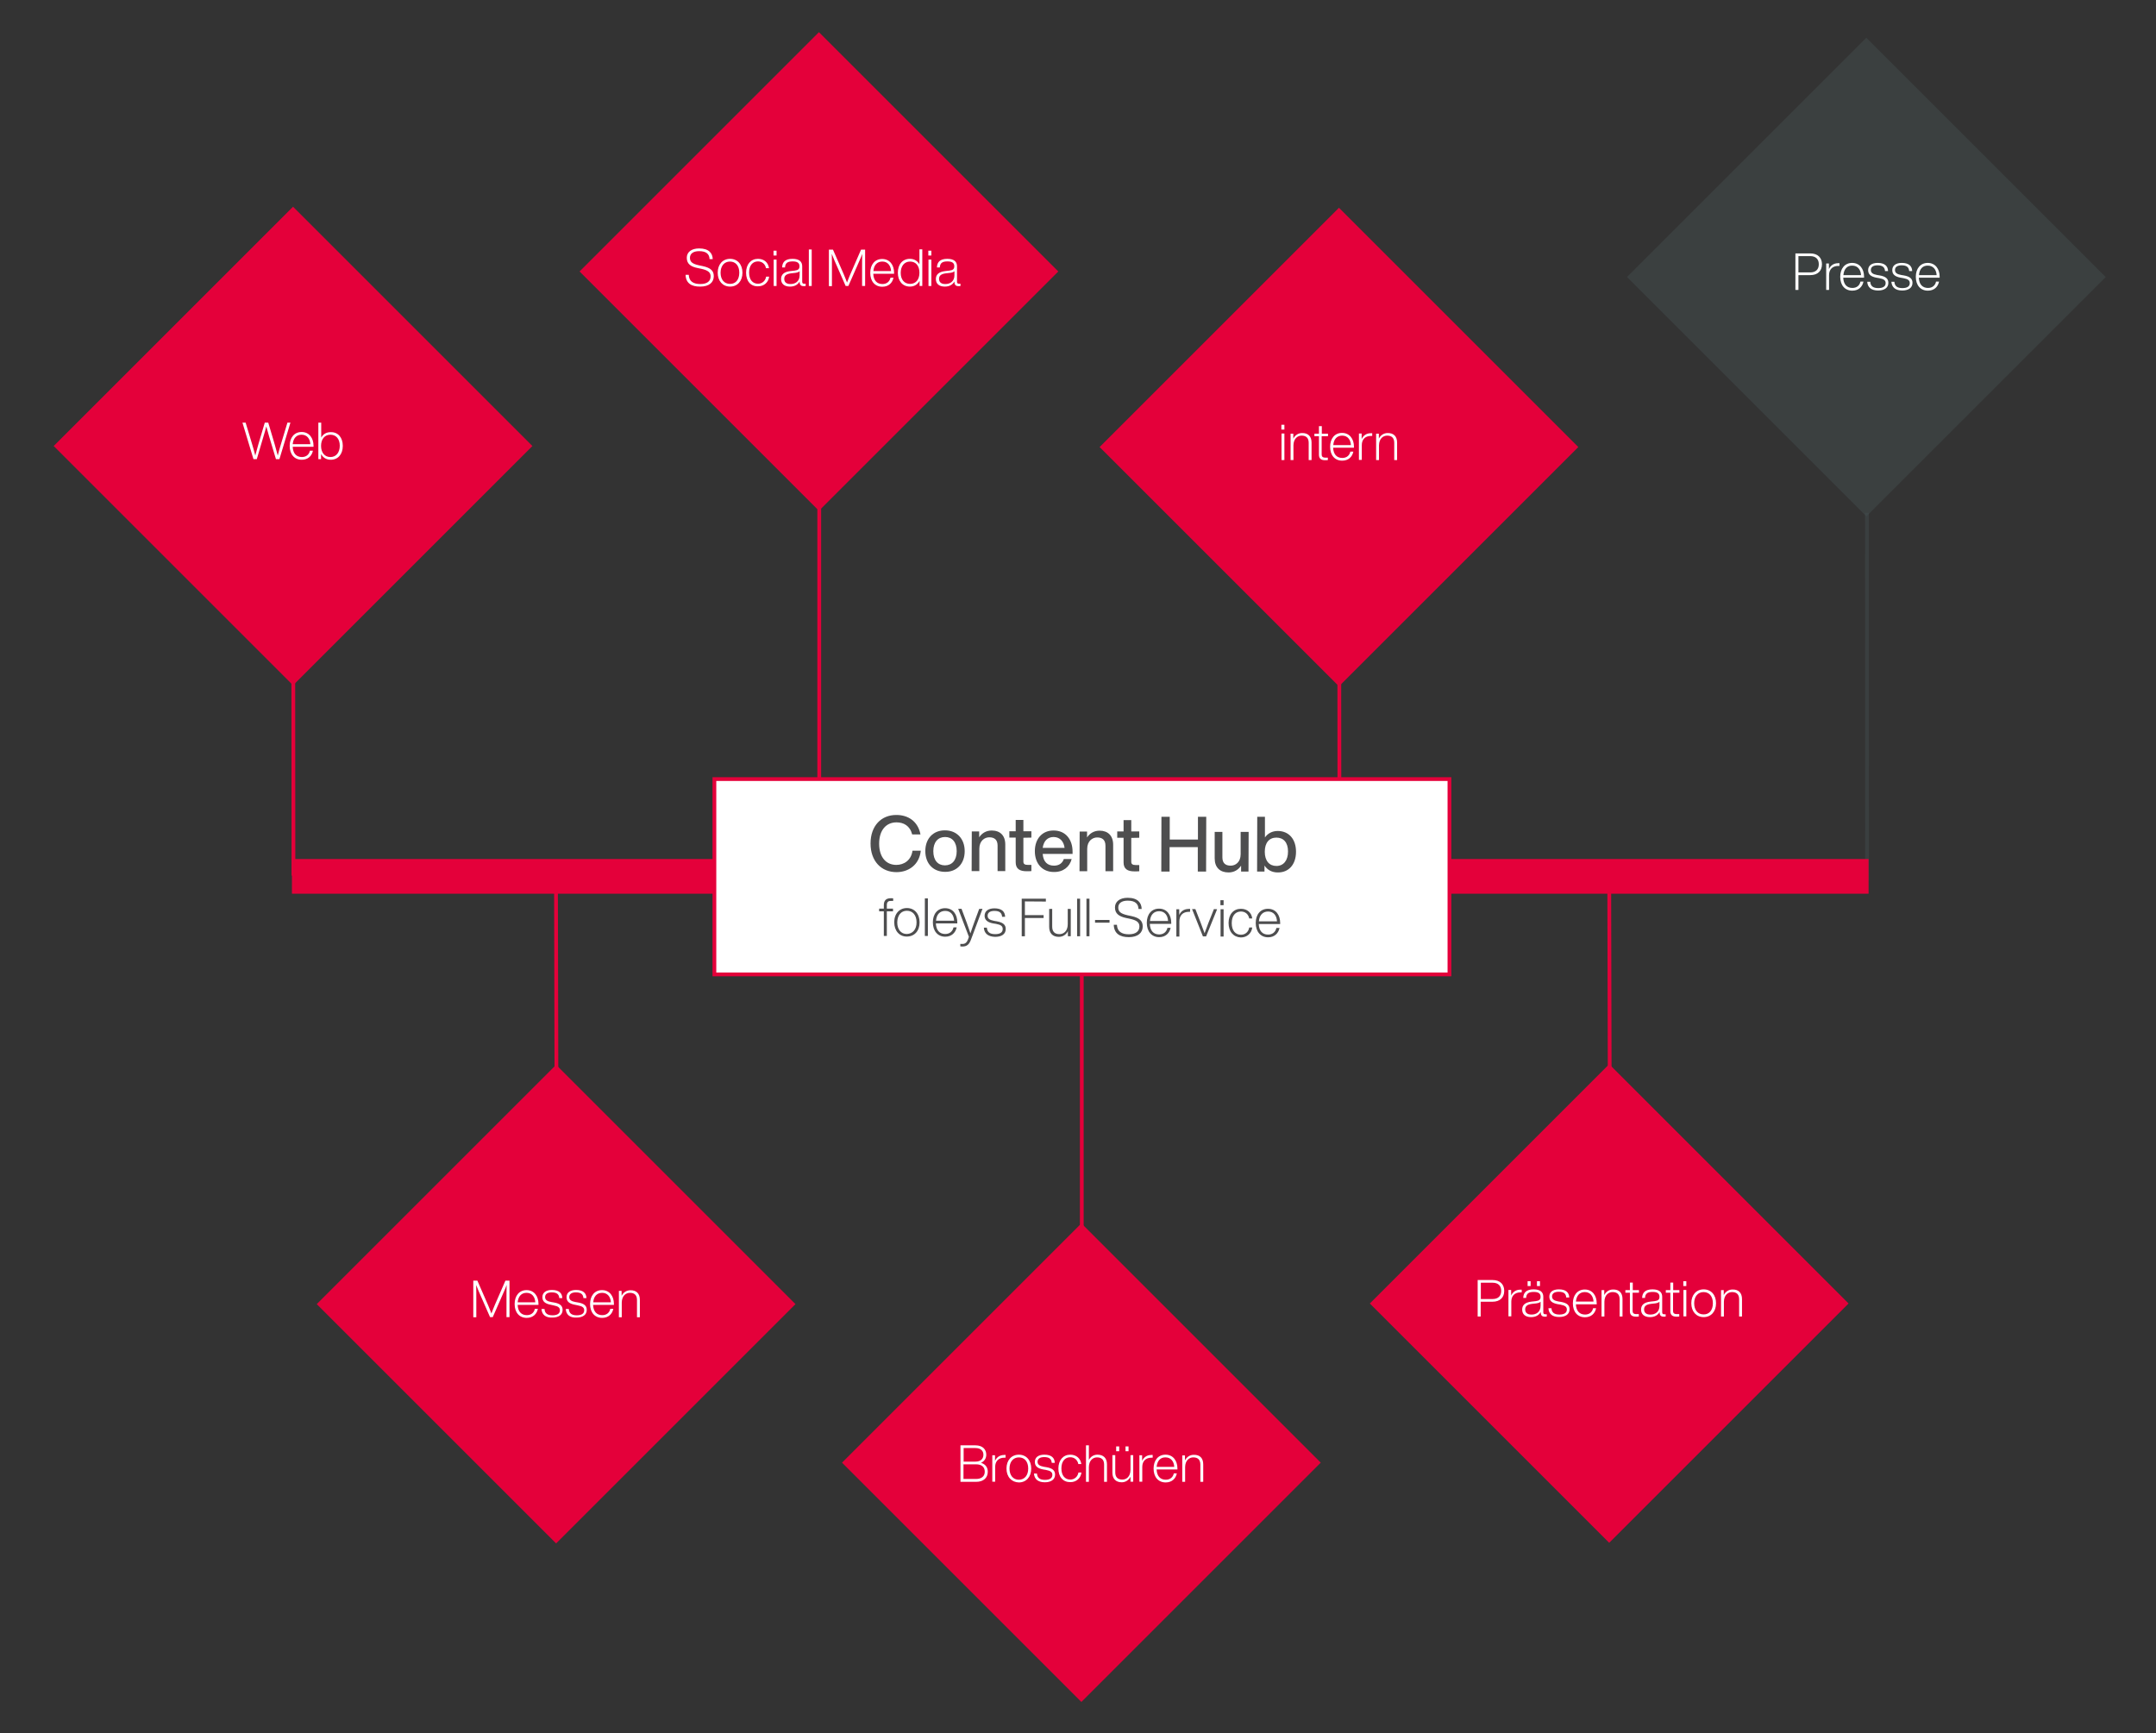 <?xml version="1.0" encoding="utf-8"?>
<!-- Generator: Adobe Illustrator 24.3.0, SVG Export Plug-In . SVG Version: 6.00 Build 0)  -->
<svg version="1.1" xmlns="http://www.w3.org/2000/svg" xmlns:xlink="http://www.w3.org/1999/xlink" x="0px" y="0px"
	 viewBox="0 0 1429 1149" style="enable-background:new 0 0 1429 1149;" xml:space="preserve">
<rect x="0" y="0" width="1429" height="1149" fill="#333333" stroke="none"/>
<style type="text/css">
	.st0{fill:#E4003A;}
	.st1{fill:none;stroke:#E4003A;stroke-width:2.5;stroke-miterlimit:10;}
	.st2{opacity:0.45;}
	.st3{fill:#444F50;}
	.st4{opacity:0.45;fill:none;stroke:#444F50;stroke-width:2.5;stroke-miterlimit:10;}
	.st5{fill:none;stroke:#E4003A;stroke-width:23;stroke-miterlimit:10;}
	.st6{fill:#FFFFFF;stroke:#E4003A;stroke-width:2.5;stroke-miterlimit:10;}
	.st7{display:none;fill:none;stroke:#E4003A;stroke-width:1.5;stroke-miterlimit:10;}
	.st8{fill:#4E4E4F;}
	.st9{fill:#FFFFFF;}
</style>
<g id="Ebene_1">
	<g>
		
			<rect x="82.1" y="183.5" transform="matrix(0.707 -0.707 0.707 0.707 -152.192 224.001)" class="st0" width="224.4" height="224.4"/>
	</g>
	<line class="st1" x1="194.5" y1="580.5" x2="194.4" y2="451.5"/>
	<g>
		
			<rect x="256.5" y="752.4" transform="matrix(0.707 -0.707 0.707 0.707 -503.349 513.989)" class="st0" width="224.4" height="224.4"/>
	</g>
	<line class="st1" x1="368.8" y1="712.3" x2="368.5" y2="582.5"/>
	<g>
		
			<rect x="430.7" y="67.7" transform="matrix(0.707 -0.707 0.707 0.707 31.776 436.617)" class="st0" width="224.4" height="224.4"/>
	</g>
	<line class="st1" x1="543" y1="579.5" x2="543" y2="336.2"/>
	<g>
		
			<rect x="775.4" y="184.1" transform="matrix(0.707 -0.707 0.707 0.707 50.448 714.427)" class="st0" width="224.4" height="224.4"/>
	</g>
	<line class="st1" x1="887.8" y1="581.3" x2="887.7" y2="452.3"/>
	<g class="st2">
		
			<rect x="1125" y="71.3" transform="matrix(0.707 -0.707 0.707 0.707 232.587 928.629)" class="st3" width="224.4" height="224.4"/>
	</g>
	<line class="st4" x1="1237.5" y1="583.5" x2="1237.4" y2="340"/>
	<g>
		
			<rect x="604.7" y="857.5" transform="matrix(0.707 -0.707 0.707 0.707 -475.679 790.958)" class="st0" width="224.4" height="224.4"/>
	</g>
	<line class="st1" x1="717" y1="816.8" x2="717" y2="579.5"/>
	<g>
		
			<rect x="954.6" y="751.9" transform="matrix(0.707 -0.707 0.707 0.707 -298.561 1007.474)" class="st0" width="224.4" height="224.4"/>
	</g>
	<line class="st1" x1="1066.9" y1="711.5" x2="1066.6" y2="581.7"/>
	<line class="st5" x1="193.5" y1="581" x2="1238.5" y2="581"/>
	<rect x="473.5" y="516.5" class="st6" width="487.2" height="129.5"/>
</g>
<g id="Text">
	<g>
		<path class="st9" d="M192.5,280.2l-7.3,24.2h-2.3l-4.6-15.3c-0.6-2.1-1.2-4.3-1.8-6.4c-0.5,2.1-1.2,4.4-1.8,6.4l-4.5,15.3H168
			l-7.3-24.2h2.1l4.4,14.6c0.7,2.3,1.4,4.8,2,7.2c0.6-2.4,1.3-4.9,2-7.3l4.3-14.5h2.3l4.3,14.5c0.7,2.4,1.3,4.9,2,7.3
			c0.6-2.4,1.3-4.9,2-7.2l4.4-14.6H192.5z"/>
		<path class="st9" d="M207.7,296.2H194c0.2,4.4,2.4,6.8,6.1,6.8c2.9,0,4.8-1.7,5.3-4.2h2c-0.7,3.5-3.3,6-7.4,6c-4.9,0-8-3.6-8-9.2
			c0-5.4,3-9.2,7.9-9.2c5.1,0,7.9,4.1,7.9,9.1V296.2z M194,294.5h11.7c-0.2-3.6-2.2-6.3-5.8-6.3C196.5,288.2,194.4,290.5,194,294.5z
			"/>
		<path class="st9" d="M227.2,295.6c0,5.5-3.1,9.2-8,9.2c-2.9,0-5.1-1.4-6.4-3.8v3.4H211v-24.2h1.9v9.9c1.3-2.3,3.4-3.6,6.3-3.6
			C224.1,286.4,227.2,290.1,227.2,295.6z M225.2,295.5c0-4.5-2.4-7.3-6.2-7.3c-3.8,0-6.2,2.9-6.2,7.4s2.4,7.4,6.2,7.4
			C222.8,303,225.2,300,225.2,295.5z"/>
	</g>
	<g>
		<path class="st9" d="M337.7,849v24.2h-2v-12.7c0-2.3,0-5.4,0.1-8.6c-0.5,1.4-1,2.7-1.7,4.2l-7.5,17.1h-1.8l-7.5-17.1
			c-0.6-1.5-1.2-2.9-1.7-4.2c0.1,3.3,0.1,6.4,0.1,8.7v12.7h-2V849h2.7l7.2,16.5c0.7,1.8,1.6,3.8,2.1,5.3c0.6-1.5,1.4-3.7,2.2-5.5
			L335,849H337.7z"/>
		<path class="st9" d="M356.9,865.1h-13.8c0.2,4.4,2.4,6.8,6.1,6.8c2.9,0,4.8-1.7,5.3-4.2h2c-0.7,3.5-3.3,6-7.4,6
			c-4.9,0-8-3.6-8-9.2c0-5.4,3-9.2,7.9-9.2c5.1,0,7.9,4.1,7.9,9.1V865.1z M343.1,863.4h11.7c-0.2-3.6-2.2-6.3-5.8-6.3
			C345.6,857.1,343.5,859.4,343.1,863.4z"/>
		<path class="st9" d="M358.9,867.8h2c0.2,2.8,1.8,4.2,5.3,4.2c3.1,0,4.9-1.1,4.9-3.3c0-1.8-1.1-2.7-4.3-3.3L365,865
			c-3.7-0.7-5.5-2.2-5.5-5c0-3,2.3-4.8,6.3-4.8c4.7,0,6.8,2.1,6.9,5.4h-2c-0.2-2.5-1.6-3.8-5-3.8c-2.8,0-4.4,1.1-4.4,3.1
			s1.5,2.8,4.1,3.3l1.8,0.3c4,0.7,5.7,2.2,5.7,4.9c0,3.4-2.8,5.1-6.8,5.1C361.6,873.7,359.1,871.5,358.9,867.8z"/>
		<path class="st9" d="M375,867.8h2c0.2,2.8,1.8,4.2,5.3,4.2c3.1,0,4.9-1.1,4.9-3.3c0-1.8-1.1-2.7-4.3-3.3L381,865
			c-3.7-0.7-5.5-2.2-5.5-5c0-3,2.3-4.8,6.3-4.8c4.7,0,6.8,2.1,6.9,5.4h-2c-0.2-2.5-1.6-3.8-5-3.8c-2.8,0-4.4,1.1-4.4,3.1
			s1.5,2.8,4.1,3.3l1.8,0.3c4,0.7,5.7,2.2,5.7,4.9c0,3.4-2.8,5.1-6.8,5.1C377.6,873.7,375.2,871.5,375,867.8z"/>
		<path class="st9" d="M406.9,865.1h-13.8c0.2,4.4,2.4,6.8,6.1,6.8c2.9,0,4.8-1.7,5.3-4.2h2c-0.7,3.5-3.3,6-7.4,6
			c-4.9,0-8-3.6-8-9.2c0-5.4,3-9.2,7.9-9.2c5.1,0,7.9,4.1,7.9,9.1V865.1z M393.2,863.4h11.7c-0.2-3.6-2.2-6.3-5.8-6.3
			C395.7,857.1,393.5,859.4,393.2,863.4z"/>
		<path class="st9" d="M424.1,861.7v11.6h-1.9v-11.4c0-3.3-1.7-4.8-4.7-4.8c-2.6,0-5.3,1.9-5.4,6.4v9.8h-1.9v-17.5h1.8v3.3
			c1.1-2.2,3.2-3.7,5.8-3.7C421.8,855.3,424.1,857.6,424.1,861.7z"/>
	</g>
	<g>
		<path class="st9" d="M454.4,182.2h2.1c0.2,4.4,3.1,6.1,7.7,6.1c4.5,0,6.8-1.9,6.8-5.1c0-2.5-1.6-4-6.2-5l-2.4-0.5
			c-4.5-0.9-7.2-2.7-7.2-6.8c0-3.7,3-6.2,8.2-6.2c6.6,0,8.9,3.3,9,7.1h-2.1c-0.1-3.2-2-5.3-6.9-5.3c-4.1,0-6.1,1.8-6.1,4.4
			c0,2.6,1.4,4,6,5l2.4,0.5c5.6,1.2,7.4,3.3,7.4,6.7c0,4.1-3.1,6.9-8.9,6.9C458.2,190.1,454.6,187.7,454.4,182.2z"/>
		<path class="st9" d="M475.7,180.8c0-5.5,3.3-9.2,8.2-9.2c4.9,0,8.2,3.7,8.2,9.2c0,5.5-3.3,9.2-8.2,9.2
			C479,190,475.7,186.3,475.7,180.8z M490,180.8c0-4.6-2.4-7.4-6.2-7.4c-3.7,0-6.2,2.9-6.2,7.4s2.4,7.4,6.2,7.4
			C487.6,188.3,490,185.4,490,180.8z"/>
		<path class="st9" d="M494.5,180.8c0-5.6,3.2-9.2,7.9-9.2c4.1,0,6.8,2.5,7.3,6.2h-2c-0.5-2.8-2.7-4.5-5.3-4.5
			c-3.4,0-5.9,2.5-5.9,7.4s2.5,7.4,5.9,7.4c2.7,0,4.9-1.8,5.4-4.7h2c-0.5,3.8-3.4,6.4-7.3,6.4C497.7,190,494.5,186.5,494.5,180.8z"
			/>
		<path class="st9" d="M512.7,166.2h2v3.2h-2V166.2z M512.8,172.1h1.9v17.5h-1.9V172.1z"/>
		<path class="st9" d="M534,188v1.6c-0.4,0.1-0.8,0.1-1.3,0.1c-1.9,0-2.7-0.9-2.7-2.9v-0.2c-1.2,2.2-3.4,3.4-6.4,3.4
			c-3.8,0-5.9-1.9-5.9-5c0-2.8,1.7-4.8,6.3-5.3l2.7-0.3c2.4-0.3,3.2-1.1,3.2-2.9c0-2-1.2-3.2-4.5-3.2c-3.5,0-4.9,1.1-5.1,4h-1.9
			c0.1-3.5,2-5.7,6.9-5.7c4.6,0,6.4,2,6.4,4.9v10.3c0,0.9,0.4,1.3,1.3,1.3H534z M530,182.5v-2.7c-0.6,0.6-1.5,0.9-2.9,1.1l-2.7,0.3
			c-3.3,0.4-4.6,1.6-4.6,3.7c0,2,1.3,3.4,4,3.4C527,188.4,530,186.6,530,182.5z"/>
		<path class="st9" d="M536.1,165.4h1.9v24.2h-1.9V165.4z"/>
		<path class="st9" d="M573.4,165.4v24.2h-2v-12.7c0-2.3,0-5.4,0.1-8.6c-0.5,1.4-1,2.7-1.7,4.2l-7.5,17.1h-1.8l-7.5-17.1
			c-0.6-1.5-1.2-2.9-1.7-4.2c0.1,3.3,0.1,6.4,0.1,8.7v12.7h-2v-24.2h2.7l7.2,16.5c0.7,1.8,1.6,3.8,2.1,5.3c0.6-1.5,1.4-3.7,2.2-5.5
			l7.1-16.3H573.4z"/>
		<path class="st9" d="M592.6,181.5h-13.8c0.2,4.4,2.4,6.8,6.1,6.8c2.9,0,4.8-1.7,5.3-4.2h2c-0.7,3.5-3.3,6-7.4,6
			c-4.9,0-8-3.6-8-9.2c0-5.4,3-9.2,7.9-9.2c5.1,0,7.9,4.1,7.9,9.1V181.5z M578.9,179.7h11.7c-0.2-3.6-2.2-6.3-5.8-6.3
			C581.4,173.4,579.2,175.7,578.9,179.7z"/>
		<path class="st9" d="M611.3,165.4v24.2h-1.8v-3.4c-1.3,2.4-3.5,3.8-6.4,3.8c-4.9,0-8-3.7-8-9.2c0-5.5,3.1-9.2,8-9.2
			c2.9,0,5,1.4,6.3,3.6v-9.9H611.3z M609.4,180.8c0-4.6-2.4-7.4-6.2-7.4s-6.2,3-6.2,7.5c0,4.5,2.4,7.3,6.2,7.3
			S609.4,185.4,609.4,180.8z"/>
		<path class="st9" d="M615.3,166.2h2v3.2h-2V166.2z M615.4,172.1h1.9v17.5h-1.9V172.1z"/>
		<path class="st9" d="M636.6,188v1.6c-0.4,0.1-0.8,0.1-1.3,0.1c-1.9,0-2.7-0.9-2.7-2.9v-0.2c-1.2,2.2-3.4,3.4-6.4,3.4
			c-3.8,0-5.9-1.9-5.9-5c0-2.8,1.7-4.8,6.3-5.3l2.7-0.3c2.4-0.3,3.2-1.1,3.2-2.9c0-2-1.2-3.2-4.5-3.2c-3.5,0-4.9,1.1-5.1,4h-1.9
			c0.1-3.5,2-5.7,6.9-5.7c4.6,0,6.4,2,6.4,4.9v10.3c0,0.9,0.4,1.3,1.3,1.3H636.6z M632.6,182.5v-2.7c-0.6,0.6-1.5,0.9-2.9,1.1
			l-2.7,0.3c-3.3,0.4-4.6,1.6-4.6,3.7c0,2,1.3,3.4,4,3.4C629.6,188.4,632.6,186.6,632.6,182.5z"/>
	</g>
	<g>
		<path class="st9" d="M849.3,281.6h2v3.2h-2V281.6z M849.4,287.4h1.9V305h-1.9V287.4z"/>
		<path class="st9" d="M869.3,293.4V305h-1.9v-11.4c0-3.3-1.7-4.8-4.7-4.8c-2.6,0-5.3,1.9-5.4,6.4v9.8h-1.9v-17.5h1.8v3.3
			c1.1-2.2,3.2-3.7,5.8-3.7C867,287,869.3,289.3,869.3,293.4z"/>
		<path class="st9" d="M876,289.1v12.2c0,1.3,0.6,2.1,2.5,2.1c0.5,0,1.1,0,1.6,0v1.6c-0.6,0.1-1.3,0.1-1.8,0.1
			c-2.7,0-4.1-1.1-4.1-3.6v-12.3h-3v-1.7h3v-5h1.9v5h4.1v1.7H876z"/>
		<path class="st9" d="M897.4,296.8h-13.8c0.2,4.4,2.4,6.8,6.1,6.8c2.9,0,4.8-1.7,5.3-4.2h2c-0.7,3.5-3.3,6-7.4,6
			c-4.9,0-8-3.6-8-9.2c0-5.4,3-9.2,7.9-9.2c5.1,0,7.9,4.1,7.9,9.1V296.8z M883.7,295.1h11.7c-0.2-3.6-2.2-6.3-5.8-6.3
			C886.2,288.8,884,291.1,883.7,295.1z"/>
		<path class="st9" d="M909.5,287.2v1.8h-0.8c-3.9,0-6.1,2.4-6.1,6.1v9.8h-1.9v-17.5h1.8v3.7c0.9-2,2.8-3.9,6.1-3.9
			C908.8,287.2,909.2,287.2,909.5,287.2z"/>
		<path class="st9" d="M926,293.4V305h-1.9v-11.4c0-3.3-1.7-4.8-4.7-4.8c-2.6,0-5.3,1.9-5.4,6.4v9.8h-1.9v-17.5h1.8v3.3
			c1.1-2.2,3.2-3.7,5.8-3.7C923.7,287,926,289.3,926,293.4z"/>
	</g>
	<g>
		<path class="st9" d="M1207.6,175.2c0,4.3-2.7,7.2-7.8,7.2h-7.8v9.8h-2V168h9.8C1204.9,168,1207.6,170.9,1207.6,175.2z
			 M1205.5,175.2c0-3.4-2-5.4-5.7-5.4h-7.8v10.8h7.8C1203.5,180.6,1205.5,178.6,1205.5,175.2z"/>
		<path class="st9" d="M1219.2,174.5v1.8h-0.8c-3.9,0-6.1,2.4-6.1,6.1v9.8h-1.9v-17.5h1.8v3.7c0.9-2,2.8-3.9,6.1-3.9
			C1218.5,174.4,1218.8,174.4,1219.2,174.5z"/>
		<path class="st9" d="M1235.5,184.1h-13.8c0.2,4.4,2.4,6.8,6.1,6.8c2.9,0,4.8-1.7,5.3-4.2h2c-0.7,3.5-3.3,6-7.4,6
			c-4.9,0-8-3.6-8-9.2c0-5.4,3-9.2,7.9-9.2c5.1,0,7.9,4.1,7.9,9.1V184.1z M1221.8,182.4h11.7c-0.2-3.6-2.2-6.3-5.8-6.3
			C1224.3,176,1222.2,178.3,1221.8,182.4z"/>
		<path class="st9" d="M1237.6,186.8h2c0.2,2.8,1.8,4.2,5.3,4.2c3.1,0,4.9-1.1,4.9-3.3c0-1.8-1.1-2.7-4.3-3.3l-1.8-0.3
			c-3.7-0.7-5.5-2.2-5.5-5c0-3,2.3-4.8,6.3-4.8c4.7,0,6.8,2.1,6.9,5.4h-2c-0.2-2.5-1.6-3.8-5-3.8c-2.8,0-4.4,1.1-4.4,3.1
			c0,2,1.5,2.8,4.1,3.3l1.8,0.3c4,0.7,5.7,2.2,5.7,4.9c0,3.4-2.8,5.1-6.8,5.1C1240.3,192.6,1237.8,190.5,1237.6,186.8z"/>
		<path class="st9" d="M1253.6,186.8h2c0.2,2.8,1.8,4.2,5.3,4.2c3.1,0,4.9-1.1,4.9-3.3c0-1.8-1.1-2.7-4.3-3.3l-1.8-0.3
			c-3.7-0.7-5.5-2.2-5.5-5c0-3,2.3-4.8,6.3-4.8c4.7,0,6.8,2.1,6.9,5.4h-2c-0.2-2.5-1.6-3.8-5-3.8c-2.8,0-4.4,1.1-4.4,3.1
			c0,2,1.5,2.8,4.1,3.3l1.8,0.3c4,0.7,5.7,2.2,5.7,4.9c0,3.4-2.8,5.1-6.8,5.1C1256.3,192.6,1253.9,190.5,1253.6,186.8z"/>
		<path class="st9" d="M1285.6,184.1h-13.8c0.2,4.4,2.4,6.8,6.1,6.8c2.9,0,4.8-1.7,5.3-4.2h2c-0.7,3.5-3.3,6-7.4,6
			c-4.9,0-8-3.6-8-9.2c0-5.4,3-9.2,7.9-9.2c5.1,0,7.9,4.1,7.9,9.1V184.1z M1271.9,182.4h11.7c-0.2-3.6-2.2-6.3-5.8-6.3
			C1274.4,176,1272.2,178.3,1271.9,182.4z"/>
	</g>
	<g>
		<path class="st9" d="M654.7,975.7c0,4-2.8,6.7-7.7,6.7h-10.4v-24.2h9.9c5,0,7.2,2.9,7.2,6.2c0,2.5-1.3,4.4-3.5,5.4
			C653.3,970.7,654.7,973,654.7,975.7z M638.7,960v9h7.8c3.7,0,5.3-2,5.3-4.6c0-2.4-1.6-4.4-5.3-4.4H638.7z M652.7,975.7
			c0-3.2-2.1-4.9-5.8-4.9h-8.3v9.7h8.3C650.6,980.5,652.7,978.7,652.7,975.7z"/>
		<path class="st9" d="M666.5,964.6v1.8h-0.8c-3.9,0-6.1,2.4-6.1,6.1v9.8h-1.9v-17.5h1.8v3.7c0.9-2,2.8-3.9,6.1-3.9
			C665.8,964.5,666.2,964.5,666.5,964.6z"/>
		<path class="st9" d="M667.1,973.6c0-5.5,3.3-9.2,8.2-9.2c4.9,0,8.2,3.7,8.2,9.2s-3.3,9.2-8.2,9.2
			C670.5,982.7,667.1,979.1,667.1,973.6z M681.5,973.6c0-4.6-2.4-7.4-6.2-7.4c-3.7,0-6.2,2.9-6.2,7.4s2.4,7.4,6.2,7.4
			C679.1,981,681.5,978.1,681.5,973.6z"/>
		<path class="st9" d="M685.3,976.9h2c0.2,2.8,1.8,4.2,5.3,4.2c3.1,0,4.9-1.1,4.9-3.3c0-1.8-1.1-2.7-4.3-3.3l-1.8-0.3
			c-3.7-0.7-5.5-2.2-5.5-5c0-3,2.3-4.8,6.3-4.8c4.7,0,6.8,2.1,6.9,5.4h-2c-0.2-2.5-1.6-3.8-5-3.8c-2.8,0-4.4,1.1-4.4,3.1
			c0,2,1.5,2.8,4.1,3.3l1.8,0.3c4,0.7,5.7,2.2,5.7,4.9c0,3.4-2.8,5.1-6.8,5.1C688,982.7,685.6,980.6,685.3,976.9z"/>
		<path class="st9" d="M701.5,973.6c0-5.6,3.2-9.2,7.9-9.2c4.1,0,6.8,2.6,7.3,6.2h-2c-0.5-2.8-2.7-4.5-5.3-4.5
			c-3.4,0-5.9,2.5-5.9,7.4s2.5,7.4,5.9,7.4c2.7,0,4.9-1.8,5.4-4.7h2c-0.5,3.8-3.4,6.4-7.3,6.4C704.7,982.7,701.5,979.2,701.5,973.6z
			"/>
		<path class="st9" d="M733.7,970.8v11.6h-1.9v-11.4c0-3.3-1.7-4.8-4.7-4.8c-2.6,0-5.3,1.9-5.4,6.4v9.8h-1.9v-24.2h1.9v9.7
			c1.1-2.1,3.1-3.5,5.7-3.5C731.4,964.4,733.7,966.7,733.7,970.8z"/>
		<path class="st9" d="M751.1,964.8v17.5h-1.8v-3.3c-1.1,2.2-3.2,3.7-5.8,3.7c-3.9,0-6.2-2.3-6.2-6.4v-11.6h1.9v11.4
			c0,3.3,1.7,4.8,4.7,4.8c2.7,0,5.3-1.9,5.4-6.4v-9.8H751.1z M741.8,962.1h-2v-3.2h2V962.1z M748,962.1h-2v-3.2h2V962.1z"/>
		<path class="st9" d="M764,964.6v1.8h-0.8c-3.9,0-6.1,2.4-6.1,6.1v9.8h-1.9v-17.5h1.8v3.7c0.9-2,2.8-3.9,6.1-3.9
			C763.3,964.5,763.6,964.5,764,964.6z"/>
		<path class="st9" d="M780.4,974.2h-13.8c0.2,4.4,2.4,6.8,6.1,6.8c2.9,0,4.8-1.7,5.3-4.2h2c-0.7,3.5-3.3,6-7.4,6
			c-4.9,0-8-3.6-8-9.2c0-5.4,3-9.2,7.9-9.2c5.1,0,7.9,4.1,7.9,9.1V974.2z M766.6,972.5h11.7c-0.2-3.6-2.2-6.3-5.8-6.3
			C769.1,966.1,767,968.5,766.6,972.5z"/>
		<path class="st9" d="M797.5,970.8v11.6h-1.9v-11.4c0-3.3-1.7-4.8-4.7-4.8c-2.6,0-5.3,1.9-5.4,6.4v9.8h-1.9v-17.5h1.8v3.3
			c1.1-2.2,3.2-3.7,5.8-3.7C795.3,964.4,797.5,966.7,797.5,970.8z"/>
	</g>
	<g>
		<path class="st9" d="M997,855.8c0,4.3-2.7,7.2-7.8,7.2h-7.8v9.8h-2v-24.2h9.8C994.3,848.6,997,851.5,997,855.8z M995,855.8
			c0-3.4-2-5.4-5.7-5.4h-7.8v10.8h7.8C993,861.2,995,859.2,995,855.8z"/>
		<path class="st9" d="M1008.6,855v1.8h-0.8c-3.9,0-6.1,2.4-6.1,6.1v9.8h-1.9v-17.5h1.8v3.7c0.9-2,2.8-3.9,6.1-3.9
			C1007.9,855,1008.3,855,1008.6,855z"/>
		<path class="st9" d="M1025.2,871.2v1.6c-0.4,0.1-0.8,0.1-1.3,0.1c-1.9,0-2.7-0.9-2.7-2.9v-0.2c-1.2,2.2-3.4,3.4-6.4,3.4
			c-3.8,0-5.9-1.9-5.9-5c0-2.8,1.7-4.8,6.3-5.3l2.7-0.3c2.4-0.3,3.2-1.1,3.2-2.9c0-2-1.2-3.2-4.5-3.2c-3.5,0-4.9,1.1-5.1,4h-1.9
			c0.1-3.5,2-5.7,6.9-5.7c4.6,0,6.4,2,6.4,4.9V870c0,0.9,0.4,1.3,1.3,1.3H1025.2z M1021.1,865.7V863c-0.6,0.6-1.5,0.9-2.9,1.1
			l-2.7,0.3c-3.3,0.4-4.6,1.6-4.6,3.7c0,2,1.3,3.4,4,3.4C1018.2,871.6,1021.1,869.8,1021.1,865.7z M1014.5,852.6h-2v-3.2h2V852.6z
			 M1020.7,852.6h-2v-3.2h2V852.6z"/>
		<path class="st9" d="M1026.3,867.3h2c0.2,2.8,1.8,4.2,5.3,4.2c3.1,0,4.9-1.1,4.9-3.3c0-1.8-1.1-2.7-4.3-3.3l-1.8-0.3
			c-3.7-0.7-5.5-2.2-5.5-5c0-3,2.3-4.8,6.3-4.8c4.7,0,6.8,2.1,6.9,5.4h-2c-0.2-2.6-1.6-3.8-5-3.8c-2.8,0-4.4,1.1-4.4,3.1
			s1.5,2.8,4.1,3.3l1.8,0.3c4,0.7,5.7,2.2,5.7,4.9c0,3.4-2.8,5.1-6.8,5.1C1029,873.2,1026.5,871.1,1026.3,867.3z"/>
		<path class="st9" d="M1058.3,864.7h-13.8c0.2,4.4,2.4,6.8,6.1,6.8c2.9,0,4.8-1.7,5.3-4.2h2c-0.7,3.5-3.3,6-7.4,6
			c-4.9,0-8-3.6-8-9.2c0-5.4,3-9.2,7.9-9.2c5.1,0,7.9,4.1,7.9,9.1V864.7z M1044.5,862.9h11.7c-0.2-3.6-2.2-6.3-5.8-6.3
			C1047,856.6,1044.9,858.9,1044.5,862.9z"/>
		<path class="st9" d="M1075.4,861.2v11.6h-1.9v-11.4c0-3.3-1.7-4.8-4.7-4.8c-2.6,0-5.3,1.9-5.4,6.4v9.8h-1.9v-17.5h1.8v3.3
			c1.1-2.2,3.2-3.7,5.8-3.7C1073.2,854.8,1075.4,857.1,1075.4,861.2z"/>
		<path class="st9" d="M1082.1,856.9v12.2c0,1.3,0.6,2.1,2.5,2.1c0.5,0,1.1,0,1.6,0v1.6c-0.6,0.1-1.3,0.1-1.8,0.1
			c-2.7,0-4.1-1.1-4.1-3.6v-12.3h-3v-1.7h3v-5h1.9v5h4.1v1.7H1082.1z"/>
		<path class="st9" d="M1104,871.2v1.6c-0.4,0.1-0.8,0.1-1.3,0.1c-1.9,0-2.7-0.9-2.7-2.9v-0.2c-1.2,2.2-3.4,3.4-6.4,3.4
			c-3.8,0-5.9-1.9-5.9-5c0-2.8,1.7-4.8,6.3-5.3l2.7-0.3c2.4-0.3,3.2-1.1,3.2-2.9c0-2-1.2-3.2-4.5-3.2c-3.5,0-4.9,1.1-5.1,4h-1.9
			c0.1-3.5,2-5.7,6.9-5.7c4.6,0,6.4,2,6.4,4.9V870c0,0.9,0.4,1.3,1.3,1.3H1104z M1099.9,865.7V863c-0.6,0.6-1.5,0.9-2.9,1.1
			l-2.7,0.3c-3.3,0.4-4.6,1.6-4.6,3.7c0,2,1.3,3.4,4,3.4C1097,871.6,1099.9,869.8,1099.9,865.7z"/>
		<path class="st9" d="M1108.9,856.9v12.2c0,1.3,0.6,2.1,2.5,2.1c0.5,0,1.1,0,1.6,0v1.6c-0.6,0.1-1.3,0.1-1.8,0.1
			c-2.7,0-4.1-1.1-4.1-3.6v-12.3h-3v-1.7h3v-5h1.9v5h4.1v1.7H1108.9z"/>
		<path class="st9" d="M1115.7,849.4h2v3.2h-2V849.4z M1115.8,855.2h1.9v17.5h-1.9V855.2z"/>
		<path class="st9" d="M1121,864c0-5.5,3.3-9.2,8.2-9.2c4.9,0,8.2,3.7,8.2,9.2c0,5.5-3.3,9.2-8.2,9.2
			C1124.3,873.2,1121,869.5,1121,864z M1135.3,864c0-4.6-2.4-7.4-6.2-7.4c-3.7,0-6.2,2.9-6.2,7.4s2.4,7.4,6.2,7.4
			C1132.9,871.5,1135.3,868.6,1135.3,864z"/>
		<path class="st9" d="M1154.6,861.2v11.6h-1.9v-11.4c0-3.3-1.7-4.8-4.7-4.8c-2.6,0-5.3,1.9-5.4,6.4v9.8h-1.9v-17.5h1.8v3.3
			c1.1-2.2,3.2-3.7,5.8-3.7C1152.3,854.8,1154.6,857.1,1154.6,861.2z"/>
	</g>
	<g>
		<path class="st8" d="M577,559.2c0-11.7,7.1-19,17.2-18.9c7.5,0,14.2,4,15.9,12.9l-5.5,0c-1.5-5.8-5.7-8-10.4-8
			c-6.9,0-11.5,5.2-11.5,14.1c0,8.9,4.5,14.1,11.4,14.1c4.9,0,9.8-2.9,10.7-9.4l5.5,0c-1,9.5-8.3,14.2-16.1,14.2
			C584.1,578.2,577,570.9,577,559.2z"/>
		<path class="st8" d="M613.3,564.2c0-8.4,5.4-13.8,13.1-13.7c7.6,0,13,5.4,13,13.8s-5.4,13.8-13,13.7
			C618.7,578,613.3,572.7,613.3,564.2z M634.1,564.3c0-6-3-9.4-7.7-9.4c-4.7,0-7.8,3.4-7.8,9.4c0,6,3,9.4,7.7,9.4
			C631,573.7,634.1,570.3,634.1,564.3z"/>
		<path class="st8" d="M666.3,559.9l0,17.6l-5.1,0l0-16.9c0-3.8-2-5.5-5.5-5.5c-3.1,0-6.6,2.3-6.6,7.6l0,14.8l-5.1,0l0.1-26.3l4.9,0
			l0,3.9c1.7-2.6,4.5-4.5,8.3-4.5C662.8,550.6,666.3,553.8,666.3,559.9z"/>
		<path class="st8" d="M678.3,555.4l0,15.8c0,1.5,0.8,2.2,3,2.2l2.3,0l0,4.1c-1.1,0.1-2.2,0.1-3.1,0.1c-4.7,0-7.3-1.6-7.3-6l0-16.3
			l-4.2,0l0-4.2l4.2,0l0-7.5l5.1,0l0,7.5l5.3,0l0,4.2L678.3,555.4z"/>
		<path class="st8" d="M710.9,566.1l-19.8,0c0.4,5.4,3.3,7.8,7.5,7.8c3.4,0,5.6-1.7,6.5-4.4l5.2,0c-1.3,5.1-5.5,8.7-11.8,8.6
			c-7.4,0-12.6-5.3-12.6-13.8c0-8.3,5-13.8,12.5-13.7c8,0,12.5,6.1,12.5,14L710.9,566.1z M691.1,562.1l14.5,0
			c-0.5-4.1-2.9-7.1-7.2-7.2C694.6,554.9,691.8,557.2,691.1,562.1z"/>
		<path class="st8" d="M737.8,560l0,17.6l-5.1,0l0-16.9c0-3.8-2-5.5-5.5-5.5c-3.1,0-6.6,2.3-6.6,7.6l0,14.8l-5.1,0l0.1-26.3l4.9,0
			l0,3.9c1.7-2.6,4.5-4.5,8.3-4.5C734.3,550.7,737.8,554,737.8,560z"/>
		<path class="st8" d="M749.8,555.5l0,15.8c0,1.5,0.8,2.2,3,2.2l2.3,0l0,4.1c-1.1,0.1-2.2,0.1-3.1,0.1c-4.7,0-7.3-1.6-7.3-6l0-16.3
			l-4.2,0l0-4.2l4.2,0l0-7.5l5.1,0l0,7.5l5.3,0l0,4.2L749.8,555.5z"/>
		<path class="st8" d="M799.5,541.5l-0.1,36.3l-5.5,0l0-16.2l-18.7,0l0,16.2l-5.5,0l0.1-36.3l5.5,0l0,15.1l18.7,0l0-15.1
			L799.5,541.5z"/>
		<path class="st8" d="M827.6,551.5l-0.1,26.3l-4.9,0l0-3.9c-1.7,2.6-4.5,4.5-8.3,4.5c-5.7,0-9.2-3.3-9.2-9.3l0-17.6l5.1,0l0,16.9
			c0,3.8,2,5.5,5.5,5.5c3.2,0,6.6-2.3,6.6-7.6l0-14.8L827.6,551.5z"/>
		<path class="st8" d="M859,564.7c0,8.4-4.8,13.8-12.1,13.7c-3.9,0-6.9-1.7-8.8-4.6l0,4l-4.9,0l0.1-36.3l5.1,0l0,13.7
			c1.9-2.7,4.8-4.3,8.6-4.3C854.3,551,859,556.3,859,564.7z M853.7,564.5c0-6-3-9.2-7.7-9.2c-4.7,0-7.7,3.3-7.7,9.4
			c0,6,3,9.4,7.7,9.4C850.7,574.1,853.7,570.5,853.7,564.5z"/>
	</g>
	<g>
		<path class="st8" d="M587.8,600l0,2.4l4.1,0l0,1.8l-4.1,0l0,16.3l-2,0l0-16.3l-3.1,0l0-1.8l3.1,0l0-2.3c0-2.9,1.3-4.6,4.6-4.6
			c0.5,0,1.2,0,1.6,0.1l0,1.7l-1.5,0C588.6,597.2,587.8,598.2,587.8,600z"/>
		<path class="st8" d="M592.7,611.4c0-5.7,3.5-9.4,8.4-9.4c5,0,8.4,3.8,8.4,9.5c0,5.7-3.4,9.4-8.5,9.4
			C596.1,620.9,592.7,617.1,592.7,611.4z M607.5,611.5c0-4.7-2.5-7.7-6.4-7.7c-3.9,0-6.3,3-6.4,7.7c0,4.7,2.5,7.7,6.3,7.7
			C605,619.1,607.5,616.1,607.5,611.5z"/>
		<path class="st8" d="M613,595.6l2,0l0,24.9l-2,0L613,595.6z"/>
		<path class="st8" d="M634.5,612.2l-14.2,0c0.2,4.5,2.4,7,6.2,7c2.9,0,4.9-1.7,5.5-4.4l2.1,0c-0.8,3.6-3.4,6.2-7.6,6.2
			c-5,0-8.2-3.8-8.2-9.5c0-5.6,3.1-9.4,8.1-9.4c5.3,0,8.1,4.2,8.1,9.4L634.5,612.2z M620.4,610.4l12,0c-0.2-3.7-2.2-6.5-5.9-6.5
			C623,603.9,620.7,606.2,620.4,610.4z"/>
		<path class="st8" d="M651.2,602.5l-7.7,20.6c-1.1,3-2.7,4.4-5.5,4.4c-0.5,0-0.9,0-1.5-0.1l0-1.6l1.5,0c1.9,0,2.9-1.2,3.6-3
			c0.2-0.5,0.4-1.1,0.6-1.7l-7.1-18.6l2.2,0l3.3,8.8c0.9,2.5,1.8,5,2.6,7.5c0.8-2.5,1.7-5,2.6-7.5l3.2-8.7L651.2,602.5z"/>
		<path class="st8" d="M652.1,615l2,0c0.2,2.8,1.8,4.3,5.5,4.3c3.2,0,5-1.1,5-3.4c0-1.9-1.2-2.8-4.4-3.4l-1.9-0.3
			c-3.8-0.7-5.7-2.3-5.7-5.1c0-3,2.4-4.9,6.5-4.9c4.9,0,7,2.2,7.1,5.6l-2,0c-0.2-2.6-1.7-3.9-5.1-3.9c-2.8,0-4.5,1.1-4.5,3.2
			s1.5,2.8,4.3,3.4l1.8,0.3c4.2,0.8,5.9,2.3,5.9,5.1c0,3.5-2.9,5.2-7,5.2C654.9,621,652.3,618.8,652.1,615z"/>
		<path class="st8" d="M679.3,597.6l0,9.1l12.4,0l0,1.9l-12.4,0l0,12.1l-2.1,0l0-24.9l16,0l0,1.9L679.3,597.6z"/>
		<path class="st8" d="M709.7,602.6l0,18.1l-1.9,0l0-3.4c-1.1,2.3-3.3,3.8-6,3.8c-4.1,0-6.4-2.4-6.4-6.6l0-11.9l2,0l0,11.7
			c0,3.4,1.7,5,4.8,5c2.7,0,5.5-1.9,5.5-6.6l0-10.1L709.7,602.6z"/>
		<path class="st8" d="M713.9,595.8l2,0l0,24.9l-2,0L713.9,595.8z"/>
		<path class="st8" d="M720.1,595.8l2,0l0,24.9l-2,0L720.1,595.8z"/>
		<path class="st8" d="M725.8,609.9l9.6,0l0,1.8l-9.6,0L725.8,609.9z"/>
		<path class="st8" d="M738.2,613.1l2.1,0c0.2,4.5,3.2,6.3,7.9,6.3c4.6,0,7-2,7-5.2c0-2.6-1.6-4.1-6.4-5.1l-2.4-0.5
			c-4.6-1-7.4-2.8-7.4-7c0-3.8,3.1-6.4,8.4-6.4c6.8,0,9.2,3.4,9.3,7.4l-2.1,0c-0.1-3.3-2.1-5.5-7.1-5.5c-4.2,0-6.3,1.8-6.3,4.5
			c0,2.7,1.4,4.1,6.2,5.2l2.4,0.5c5.7,1.2,7.6,3.4,7.6,6.9c0,4.2-3.2,7.1-9.2,7.1C742.1,621.3,738.4,618.8,738.2,613.1z"/>
		<path class="st8" d="M776.3,612.5l-14.2,0c0.2,4.5,2.4,7,6.2,7c2.9,0,4.9-1.7,5.5-4.4l2.1,0c-0.8,3.6-3.4,6.2-7.6,6.2
			c-5,0-8.2-3.8-8.2-9.5c0-5.6,3.1-9.4,8.1-9.4c5.3,0,8.1,4.2,8.1,9.4L776.3,612.5z M762.2,610.6l12,0c-0.2-3.7-2.2-6.5-5.9-6.5
			C764.8,604.1,762.5,606.5,762.2,610.6z"/>
		<path class="st8" d="M788.8,602.6l0,1.9l-0.8,0c-4,0-6.3,2.4-6.3,6.3l0,10.1l-2,0l0-18.1l1.9,0l0,3.8c0.9-2.1,2.9-4,6.2-4
			C788.1,602.5,788.4,602.5,788.8,602.6z"/>
		<path class="st8" d="M806.7,602.8l-7.3,18l-2.1,0l-7.2-18.1l2.2,0l3.5,9c0.9,2.3,1.8,4.7,2.6,7c0.8-2.3,1.8-4.7,2.6-7l3.6-9
			L806.7,602.8z"/>
		<path class="st8" d="M808.9,596.8l2.1,0l0,3.3l-2.1,0L808.9,596.8z M809,602.8l2,0l0,18.1l-2,0L809,602.8z"/>
		<path class="st8" d="M814.3,611.9c0-5.8,3.3-9.4,8.2-9.4c4.2,0,7,2.6,7.5,6.4l-2,0c-0.6-2.9-2.7-4.6-5.5-4.6
			c-3.5,0-6.1,2.6-6.1,7.7c0,5,2.5,7.7,6.1,7.7c2.8,0,5-1.8,5.5-4.8l2,0c-0.5,3.9-3.5,6.6-7.6,6.6
			C817.6,621.3,814.3,617.7,814.3,611.9z"/>
		<path class="st8" d="M848.5,612.6l-14.2,0c0.2,4.5,2.4,7,6.2,7c2.9,0,4.9-1.7,5.5-4.4l2.1,0c-0.8,3.6-3.4,6.2-7.6,6.2
			c-5,0-8.2-3.8-8.2-9.5c0-5.6,3.1-9.4,8.1-9.4c5.3,0,8.1,4.2,8.1,9.4L848.5,612.6z M834.4,610.8l12,0c-0.2-3.7-2.2-6.5-5.9-6.5
			C837,604.3,834.7,606.7,834.4,610.8z"/>
	</g>
</g>
</svg>
